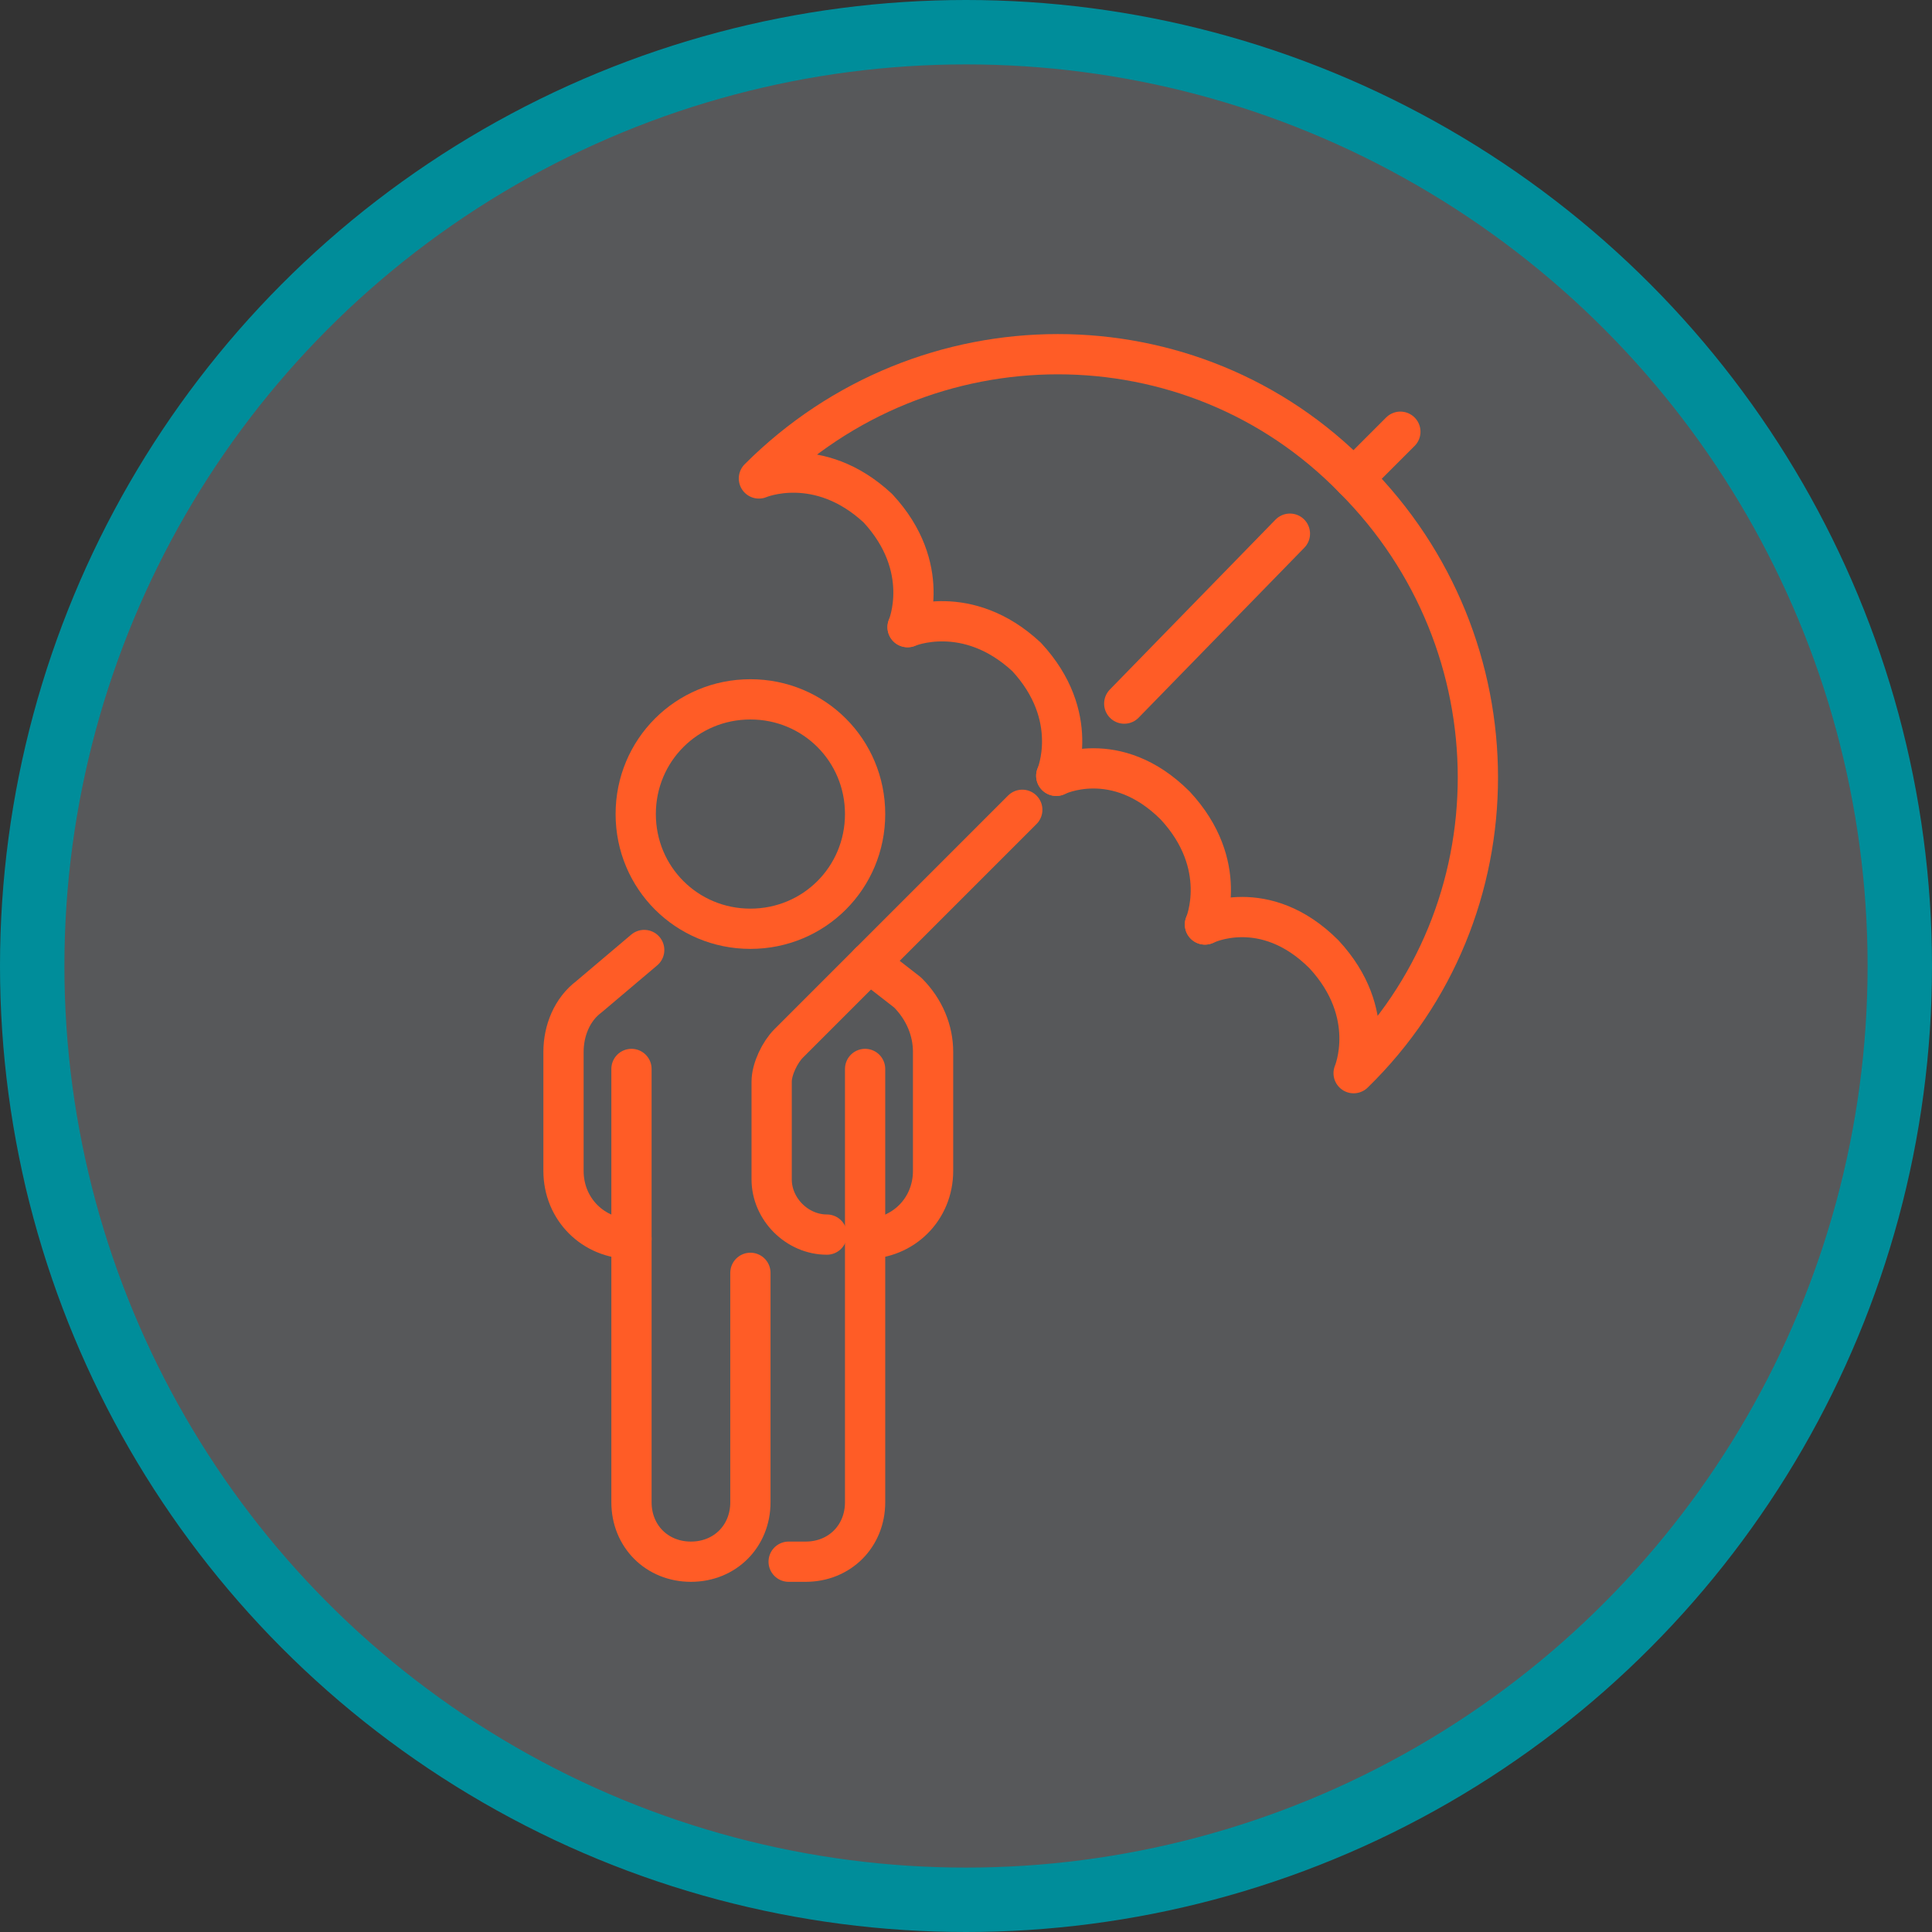 <svg width="120" height="120" viewBox="0 0 120 120" fill="none" xmlns="http://www.w3.org/2000/svg">
<rect x="0" y="0" width="120" height="120" fill="#333333" stroke="none"/>
<circle cx="60" cy="60" r="58" fill="#E6EDF9" fill-opacity="0.2" stroke="#008D9A" stroke-width="4"/>
<path d="M53.997 59.797L56.372 61.644C57.428 62.699 57.955 64.019 57.955 65.338V72.726C57.955 75.1 56.108 76.947 53.733 76.947" stroke="#FF5C26" stroke-width="2.5" stroke-miterlimit="10" stroke-linecap="round" stroke-linejoin="round"/>
<path d="M40.013 59.006L36.583 61.908C35.528 62.7 35 64.019 35 65.338V72.726C35 75.101 36.847 76.948 39.222 76.948" stroke="#FF5C26" stroke-width="2.5" stroke-miterlimit="10" stroke-linecap="round" stroke-linejoin="round"/>
<path d="M53.733 66.394V68.768V93.306C53.733 95.417 52.15 97 50.04 97H48.984" stroke="#FF5C26" stroke-width="2.5" stroke-miterlimit="10" stroke-linecap="round" stroke-linejoin="round"/>
<path d="M39.222 66.394V68.768V93.306C39.222 95.417 40.805 97 42.916 97C45.026 97 46.609 95.417 46.609 93.306V79.058" stroke="#FF5C26" stroke-width="2.5" stroke-miterlimit="10" stroke-linecap="round" stroke-linejoin="round"/>
<path d="M53.733 50.562C53.733 54.52 50.567 57.687 46.609 57.687C42.652 57.687 39.486 54.52 39.486 50.562C39.486 46.605 42.652 43.438 46.609 43.438C50.567 43.438 53.733 46.605 53.733 50.562Z" stroke="#FF5C26" stroke-width="2.5" stroke-miterlimit="10" stroke-linecap="round" stroke-linejoin="round"/>
<path d="M65.607 48.188C65.607 48.188 67.19 44.493 63.76 40.8C60.066 37.37 56.372 38.953 56.372 38.953" stroke="#FF5C26" stroke-width="2.5" stroke-miterlimit="10" stroke-linecap="round" stroke-linejoin="round"/>
<path d="M56.372 38.953C56.372 38.953 57.955 35.259 54.525 31.565C50.831 28.135 47.137 29.718 47.137 29.718C57.427 19.427 74.05 19.427 84.076 29.718C94.367 40.008 94.367 56.631 84.076 66.657C84.076 66.657 85.66 62.963 82.23 59.269C78.536 55.575 74.842 57.422 74.842 57.422" stroke="#FF5C26" stroke-width="2.5" stroke-miterlimit="10" stroke-linecap="round" stroke-linejoin="round"/>
<path d="M74.842 57.422C74.842 57.422 76.425 53.728 72.995 50.034C69.301 46.34 65.607 48.187 65.607 48.187" stroke="#FF5C26" stroke-width="2.5" stroke-miterlimit="10" stroke-linecap="round" stroke-linejoin="round"/>
<path d="M69.829 43.702L80.119 33.148" stroke="#FF5C26" stroke-width="2.5" stroke-miterlimit="10" stroke-linecap="round" stroke-linejoin="round"/>
<path d="M84.076 29.718L86.979 26.815" stroke="#FF5C26" stroke-width="2.5" stroke-miterlimit="10" stroke-linecap="round" stroke-linejoin="round"/>
<path d="M63.496 50.298L53.47 60.324L48.984 64.81C48.456 65.337 47.929 66.393 47.929 67.184V73.253C47.929 75.1 49.512 76.683 51.359 76.683" stroke="#FF5C26" stroke-width="2.5" stroke-miterlimit="10" stroke-linecap="round" stroke-linejoin="round"/>
</svg>

